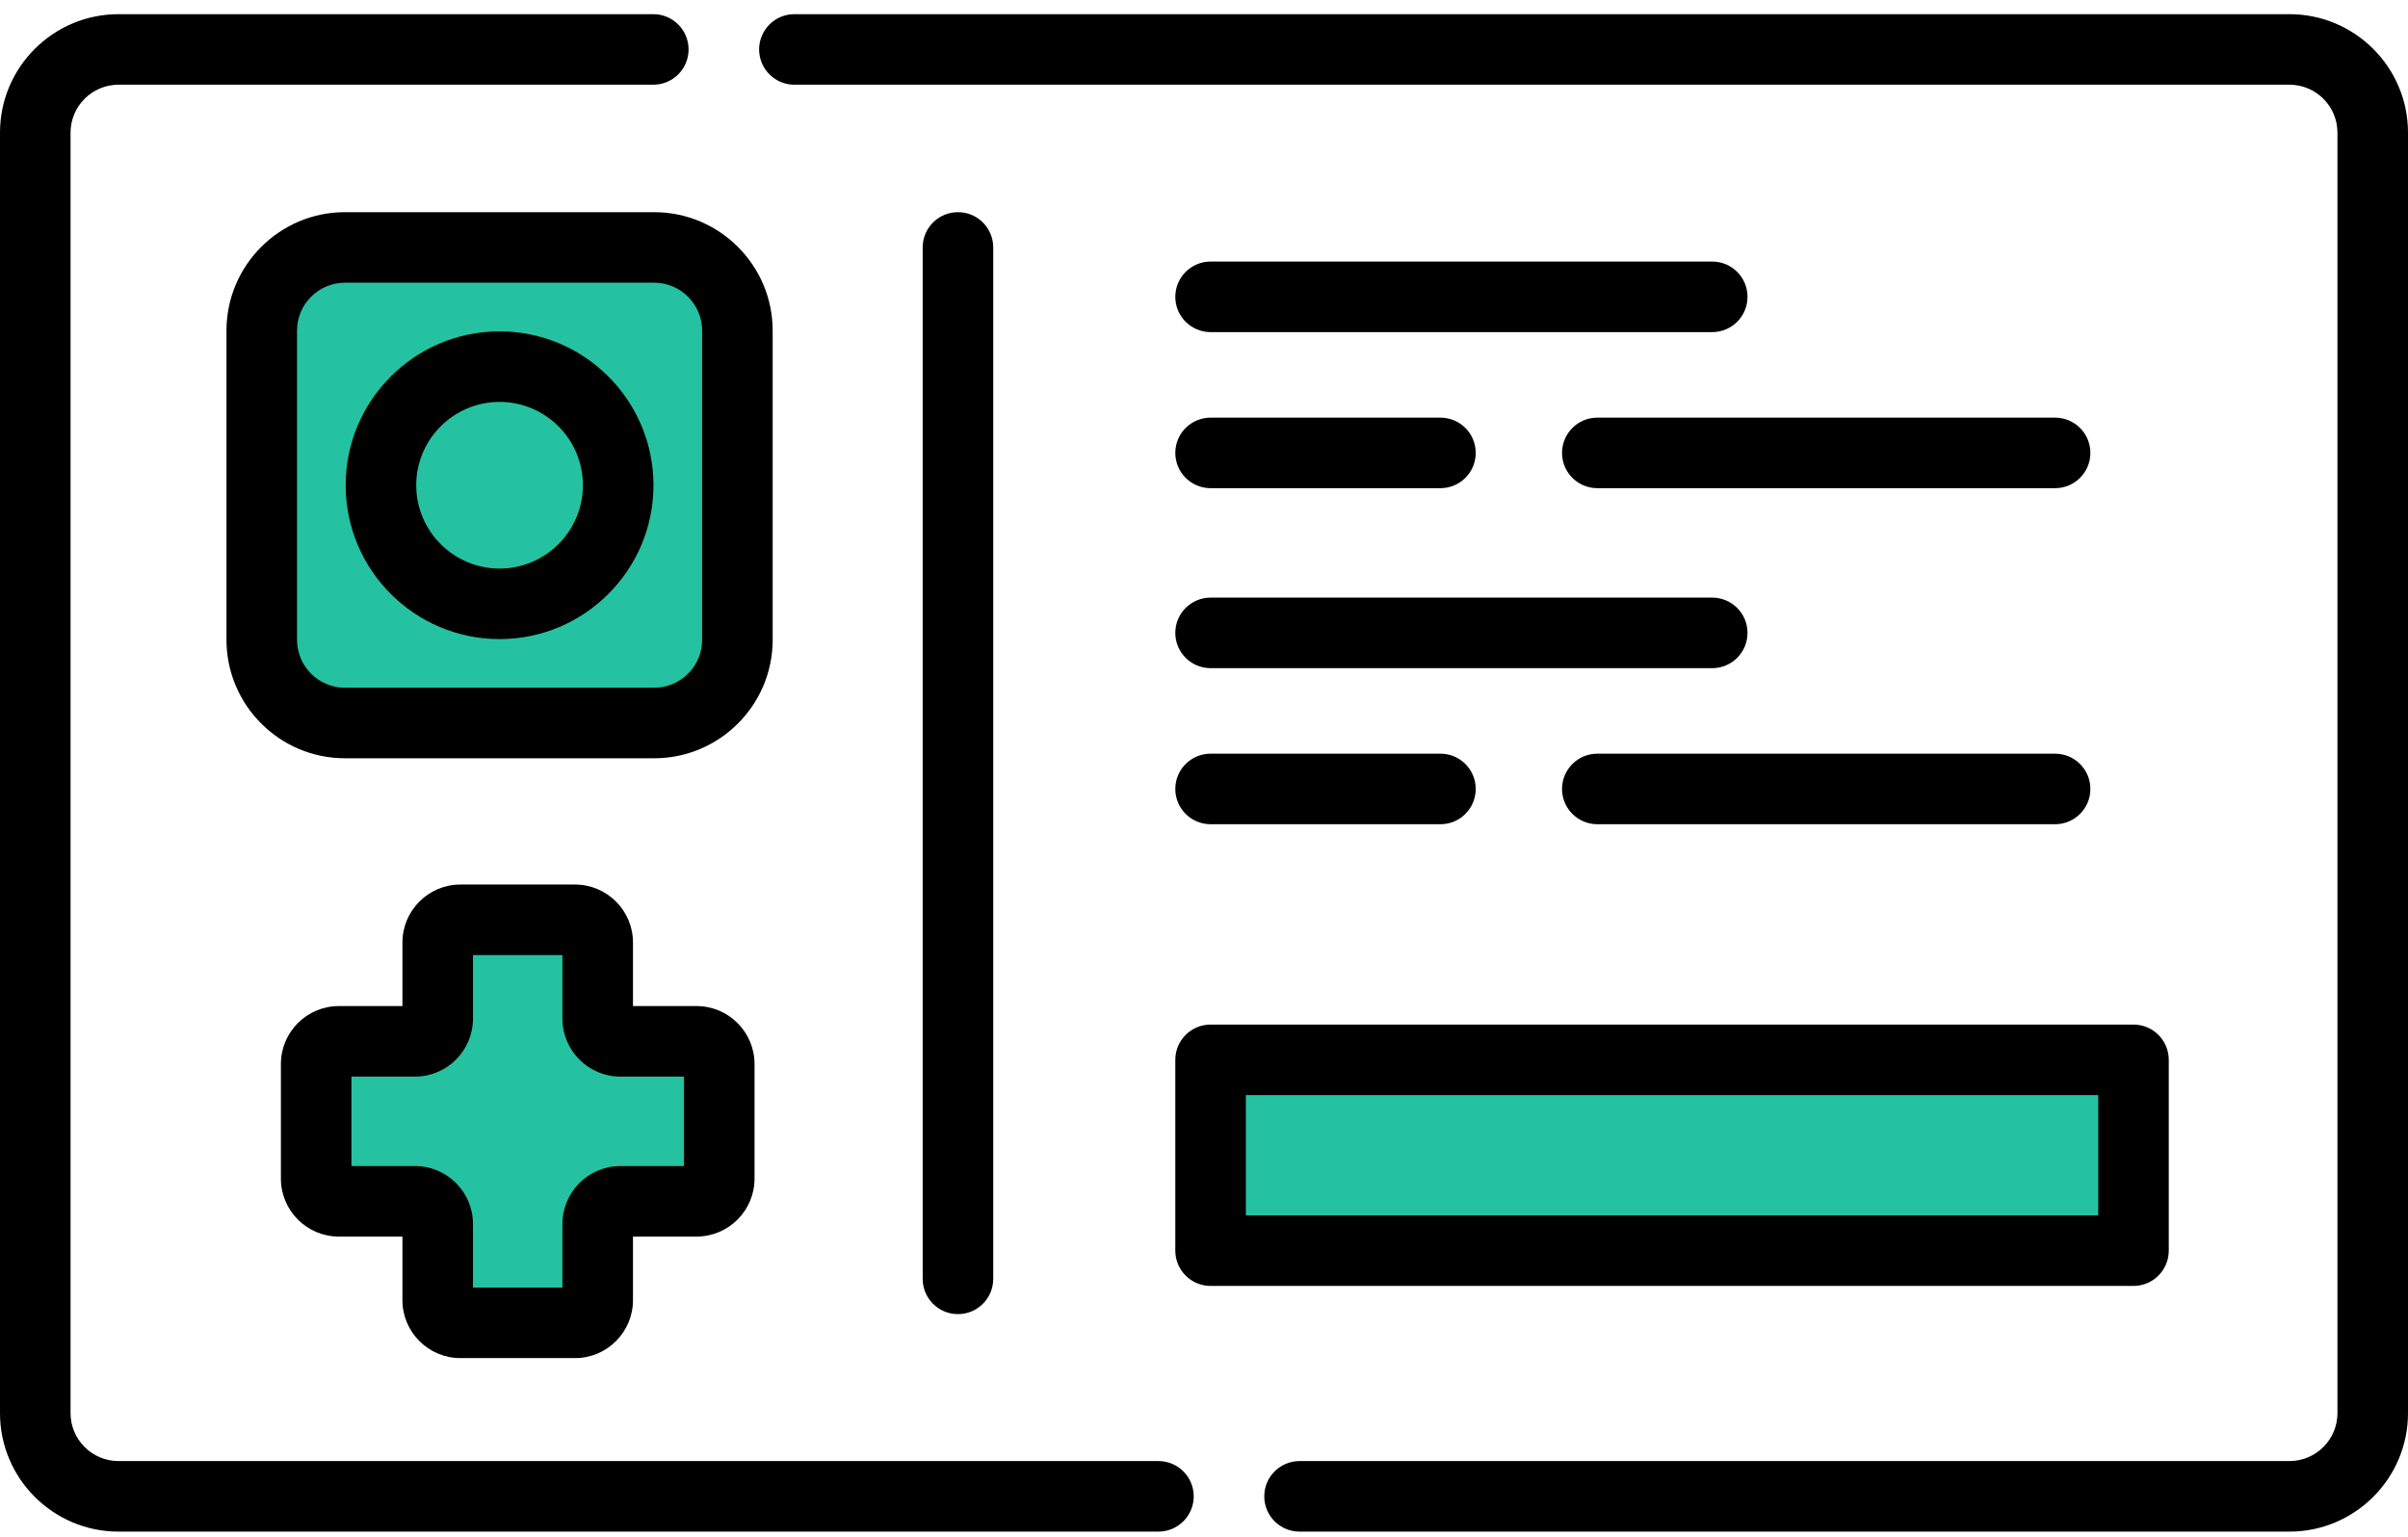<?xml version="1.0" encoding="utf-8"?>
<!-- Generator: Adobe Illustrator 16.0.4, SVG Export Plug-In . SVG Version: 6.00 Build 0)  -->
<!DOCTYPE svg PUBLIC "-//W3C//DTD SVG 1.1//EN" "http://www.w3.org/Graphics/SVG/1.1/DTD/svg11.dtd">
<svg version="1.1" id="fi_2620271" xmlns="http://www.w3.org/2000/svg" xmlns:xlink="http://www.w3.org/1999/xlink" x="0px" y="0px"
	 width="512px" height="326.835px" viewBox="1596 0 512 326.835" enable-background="new 1596 0 512 326.835" xml:space="preserve">
<g>
	<rect x="1691.166" y="197.531" fill="#24C2A0" width="29.334" height="82.667"/>
	<rect x="1667.833" y="224.865" fill="#24C2A0" width="82.667" height="29.333"/>
	<rect x="1854.5" y="225.864" fill="#24C2A0" width="193" height="40"/>
	<rect x="1655.167" y="57.197" fill="#24C2A0" width="93.333" height="91"/>
	<g>
		<path fill="none" d="M2082.802,318.213h-461.604c-9.774,0-17.698-7.924-17.698-17.698V28.212c0-9.774,7.924-17.698,17.698-17.698
			h461.604c9.774,0,17.698,7.924,17.698,17.698v272.302C2100.5,310.29,2092.576,318.213,2082.802,318.213z"/>
		<path fill="none" d="M1735.091,153.756h-65.741c-9.773,0-17.697-7.924-17.697-17.698v-65.74c0-9.774,7.924-17.698,17.697-17.698
			h65.74c9.773,0,17.698,7.924,17.698,17.698v65.74C1752.789,145.833,1744.865,153.756,1735.091,153.756L1735.091,153.756z"/>
		<circle fill="none" cx="1702.221" cy="103.188" r="25.221"/>
		<path d="M1842.314,325.714h-221.116c-13.894,0-25.198-11.304-25.198-25.199V28.212c0-13.894,11.305-25.198,25.198-25.198h113.71
			c4.142,0,7.5,3.358,7.5,7.5s-3.358,7.5-7.5,7.5h-113.71c-5.623,0-10.198,4.575-10.198,10.198v272.302
			c0,5.625,4.575,10.198,10.198,10.198h221.116c4.143,0,7.5,3.358,7.5,7.5C1849.814,322.355,1846.457,325.714,1842.314,325.714z"/>
		<path d="M2082.802,325.714h-210.487c-4.142,0-7.5-3.357-7.5-7.5c0-4.142,3.358-7.5,7.5-7.5h210.487
			c5.623,0,10.198-4.574,10.198-10.197V28.212c0-5.623-4.575-10.198-10.198-10.198h-317.894c-4.143,0-7.5-3.358-7.5-7.5
			s3.357-7.5,7.5-7.5h317.895c13.895,0,25.198,11.304,25.198,25.198v272.302C2108,314.41,2096.696,325.714,2082.802,325.714
			L2082.802,325.714z"/>
		<path d="M1960.064,70.626H1853.4c-4.142,0-7.5-3.358-7.5-7.5c0-4.142,3.358-7.5,7.5-7.5h106.664c4.142,0,7.5,3.358,7.5,7.5
			C1967.564,67.268,1964.207,70.626,1960.064,70.626z"/>
		<path d="M1902.277,103.816H1853.4c-4.142,0-7.5-3.358-7.5-7.5c0-4.142,3.358-7.5,7.5-7.5h48.877c4.142,0,7.5,3.358,7.5,7.5
			C1909.777,100.458,1906.419,103.816,1902.277,103.816z"/>
		<path d="M2032.968,103.816h-97.341c-4.142,0-7.5-3.358-7.5-7.5c0-4.142,3.358-7.5,7.5-7.5h97.341c4.143,0,7.5,3.358,7.5,7.5
			C2040.468,100.458,2037.11,103.816,2032.968,103.816z"/>
		<path d="M1960.064,142.091H1853.4c-4.142,0-7.5-3.358-7.5-7.5s3.358-7.5,7.5-7.5h106.664c4.142,0,7.5,3.358,7.5,7.5
			S1964.207,142.091,1960.064,142.091z"/>
		<path d="M1902.277,175.281H1853.4c-4.142,0-7.5-3.358-7.5-7.5c0-4.142,3.358-7.5,7.5-7.5h48.877c4.142,0,7.5,3.358,7.5,7.5
			C1909.777,171.923,1906.419,175.281,1902.277,175.281z"/>
		<path d="M2032.968,175.281h-97.341c-4.142,0-7.5-3.358-7.5-7.5c0-4.142,3.358-7.5,7.5-7.5h97.341c4.143,0,7.5,3.358,7.5,7.5
			C2040.468,171.923,2037.11,175.281,2032.968,175.281z"/>
		<path d="M2049.635,273.464H1853.4c-4.142,0-7.5-3.358-7.5-7.5v-40.576c0-4.142,3.358-7.5,7.5-7.5h196.233
			c4.143,0,7.5,3.358,7.5,7.5v40.576C2057.135,270.105,2053.777,273.464,2049.635,273.464z M1860.9,258.464h181.233v-25.576H1860.9
			V258.464z"/>
		<path d="M1718.264,288.815h-24.373c-6.795,0-12.324-5.529-12.324-12.324v-13.52h-13.519c-6.795,0-12.323-5.528-12.323-12.323
			v-24.373c0-6.795,5.528-12.324,12.323-12.324h13.519v-13.519c0-6.795,5.529-12.324,12.324-12.324h24.373
			c6.795,0,12.324,5.529,12.324,12.324v13.519h13.52c6.795,0,12.324,5.529,12.324,12.324v24.373c0,6.795-5.529,12.323-12.324,12.323
			h-13.52v13.52C1730.588,283.286,1725.061,288.815,1718.264,288.815z M1696.566,273.815h19.021v-13.52
			c0-6.795,5.529-12.324,12.324-12.324h13.52v-19.021h-13.52c-6.795,0-12.324-5.528-12.324-12.323v-13.52h-19.021v13.52
			c0,6.795-5.528,12.323-12.323,12.323h-13.519v19.021h13.519c6.795,0,12.323,5.529,12.323,12.324V273.815z M1744.107,228.951h0.01
			H1744.107z"/>
		<path d="M1735.091,161.257h-65.741c-13.894,0-25.197-11.304-25.197-25.198v-65.74c0-13.894,11.304-25.198,25.197-25.198h65.741
			c13.894,0,25.198,11.304,25.198,25.198v65.74C1760.289,149.953,1748.984,161.257,1735.091,161.257z M1669.35,60.12
			c-5.623,0-10.197,4.575-10.197,10.198v65.74c0,5.624,4.574,10.198,10.197,10.198h65.741c5.623,0,10.198-4.575,10.198-10.198
			v-65.74c0-5.623-4.575-10.198-10.198-10.198H1669.35z"/>
		<path d="M1702.221,135.909c-18.041,0-32.721-14.679-32.721-32.721s14.68-32.721,32.721-32.721
			c18.043,0,32.721,14.678,32.721,32.721S1720.264,135.909,1702.221,135.909L1702.221,135.909z M1702.221,85.468
			c-9.771,0-17.721,7.95-17.721,17.721s7.95,17.721,17.721,17.721c9.771,0,17.721-7.95,17.721-17.721
			C1719.941,93.417,1711.992,85.468,1702.221,85.468z"/>
		<path d="M1799.686,279.464c-4.142,0-7.5-3.358-7.5-7.5V52.62c0-4.142,3.358-7.5,7.5-7.5c4.143,0,7.5,3.358,7.5,7.5v219.344
			C1807.186,276.105,1803.828,279.464,1799.686,279.464z"/>
	</g>
</g>
</svg>
